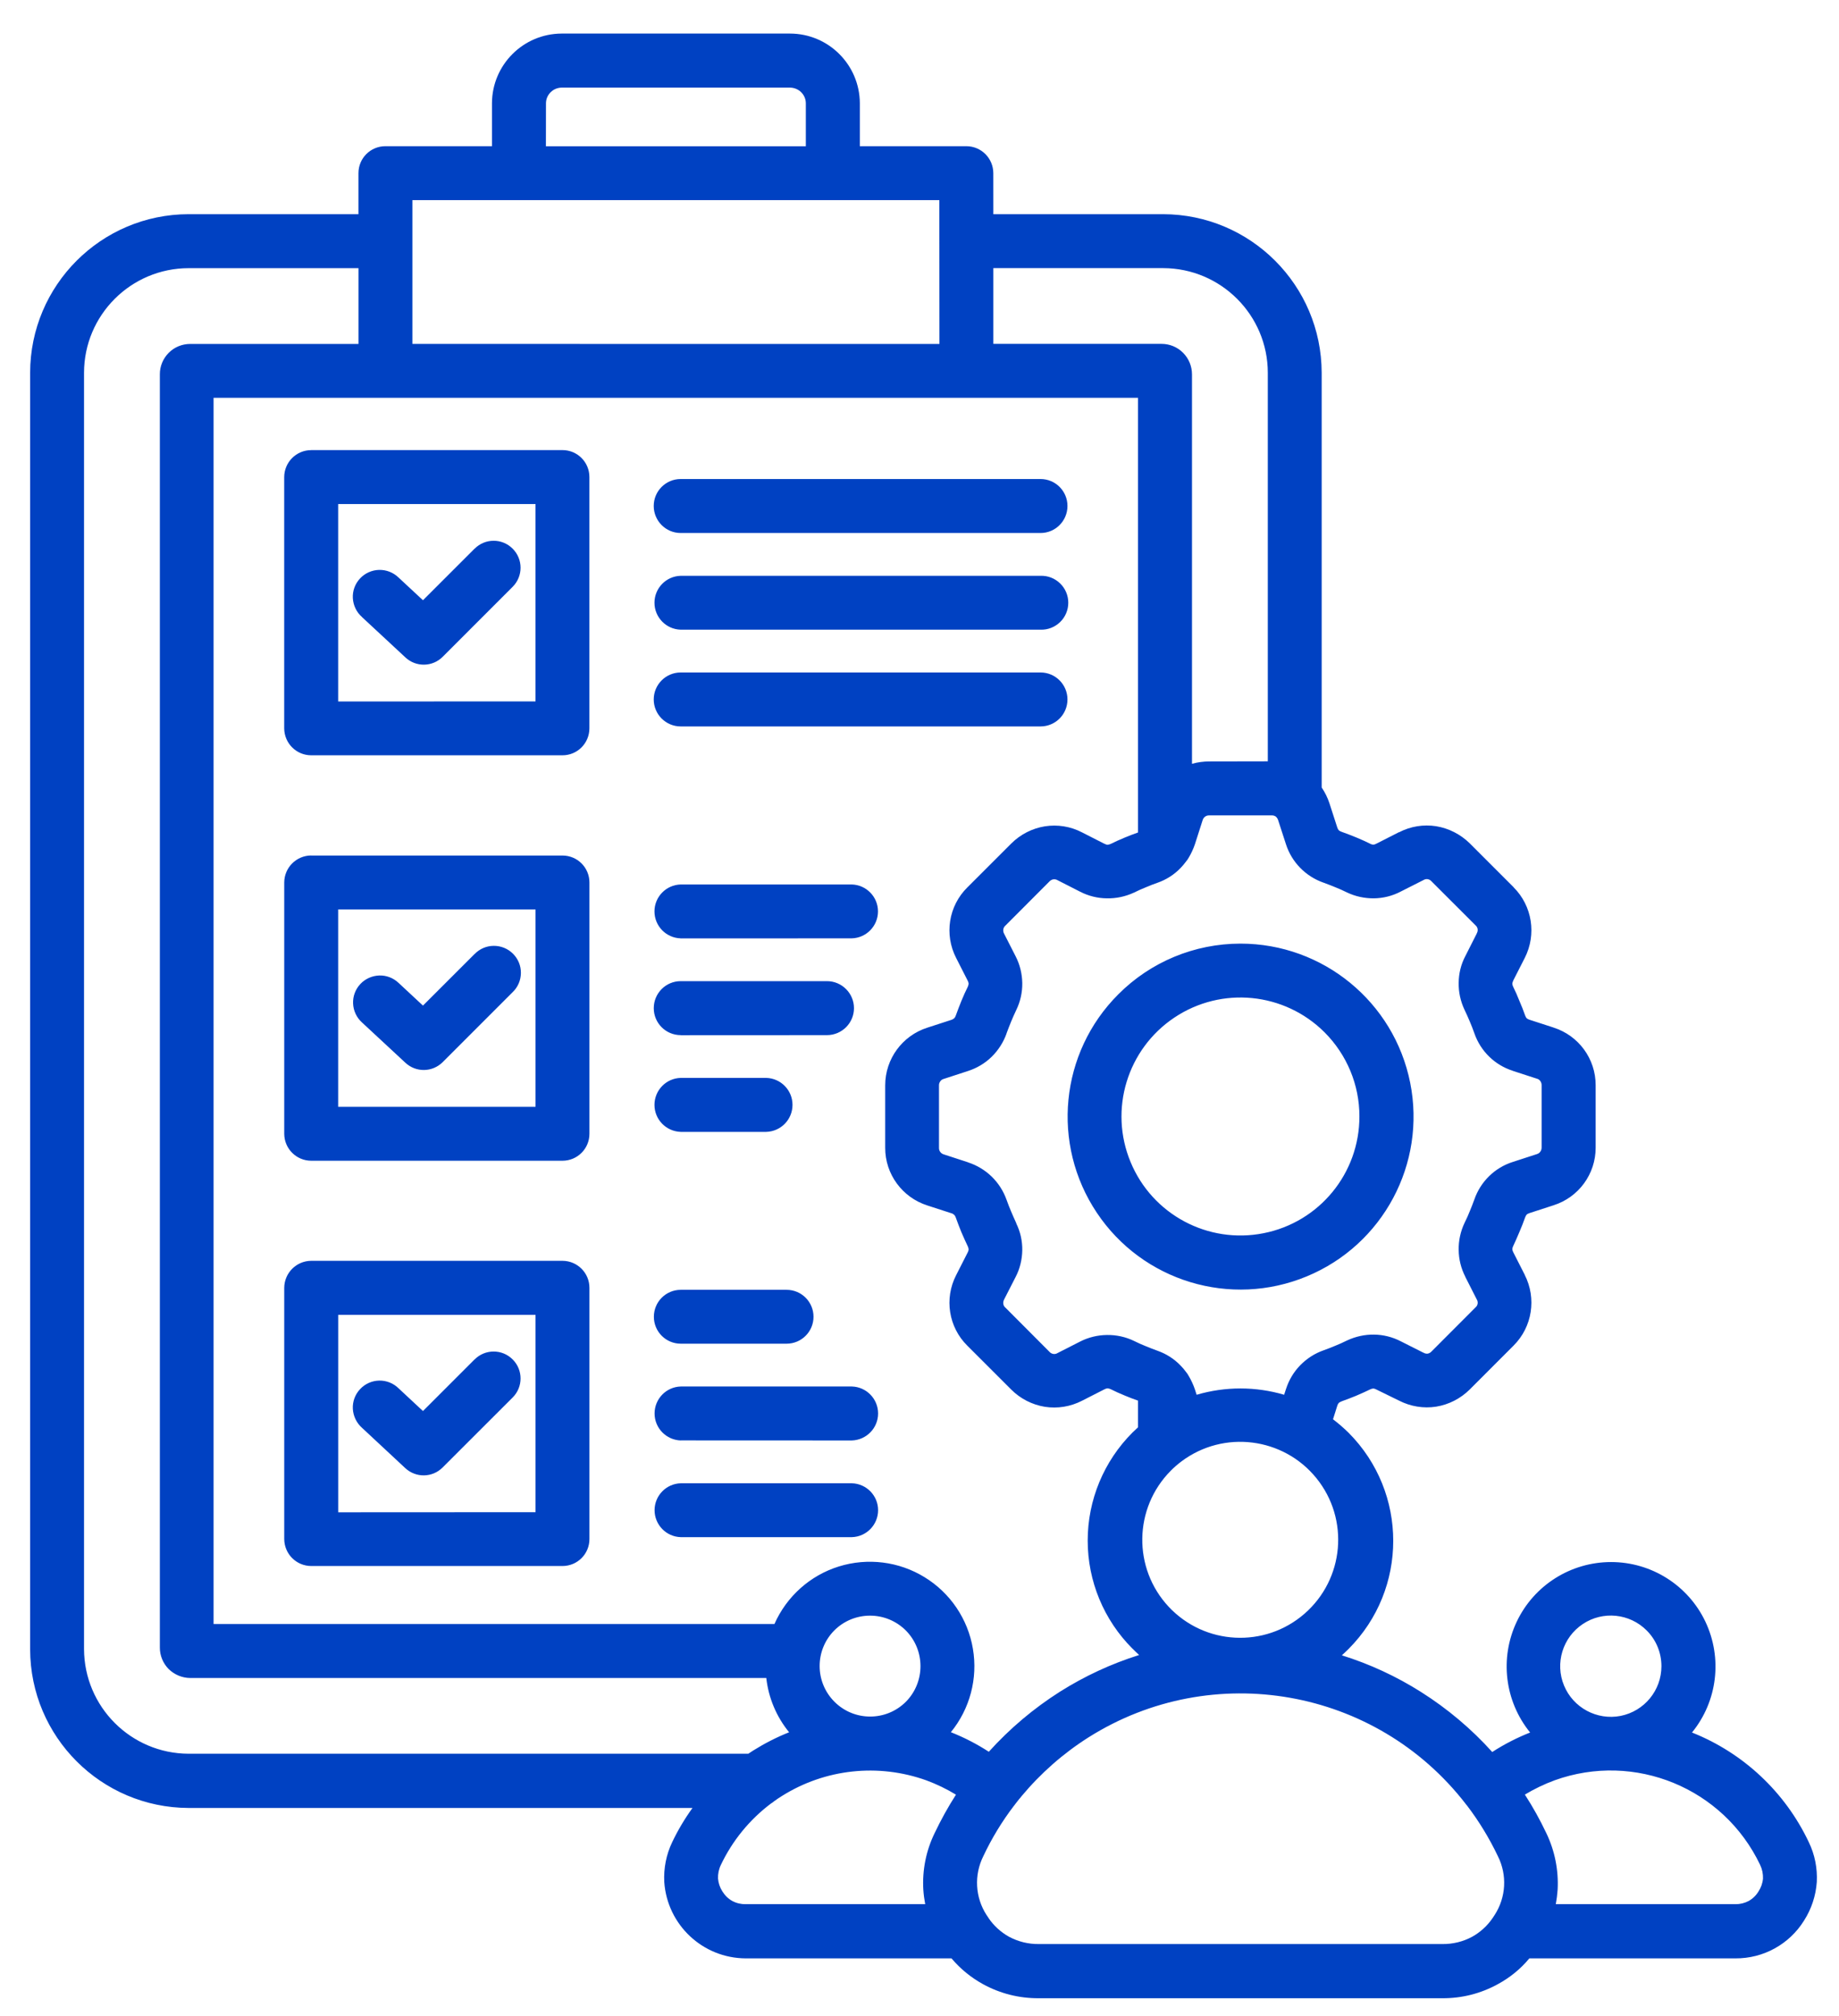 <svg width="52" height="57" viewBox="0 0 52 57" fill="none" xmlns="http://www.w3.org/2000/svg">
<path d="M28.088 6.055H32.891H32.889C35.362 6.06 37.367 8.065 37.372 10.538V22.262C37.466 22.401 37.54 22.551 37.592 22.71L37.813 23.393C37.822 23.422 37.836 23.449 37.856 23.472C37.878 23.492 37.905 23.505 37.932 23.514C38.071 23.563 38.208 23.617 38.342 23.671C38.49 23.732 38.622 23.792 38.743 23.852L38.745 23.855C38.772 23.868 38.803 23.877 38.835 23.879C38.864 23.875 38.893 23.866 38.92 23.85L39.559 23.525L39.561 23.528C39.883 23.36 40.251 23.301 40.609 23.357C40.968 23.416 41.297 23.586 41.557 23.839L42.8 25.082V25.085C43.327 25.611 43.452 26.418 43.114 27.081L42.789 27.719H42.791C42.776 27.746 42.767 27.775 42.762 27.807C42.764 27.838 42.773 27.869 42.787 27.896C42.847 28.017 42.906 28.149 42.964 28.297C43.024 28.434 43.076 28.568 43.125 28.707C43.134 28.736 43.15 28.761 43.168 28.786C43.19 28.804 43.219 28.819 43.248 28.828L43.932 29.05H43.929C44.64 29.276 45.121 29.935 45.119 30.681V32.444V32.442C45.121 33.188 44.64 33.847 43.929 34.073L43.246 34.295H43.248C43.219 34.304 43.19 34.317 43.168 34.337C43.15 34.362 43.134 34.387 43.125 34.416C43.076 34.555 43.022 34.691 42.964 34.826C42.903 34.974 42.843 35.106 42.787 35.227C42.773 35.254 42.764 35.285 42.762 35.316C42.767 35.348 42.776 35.377 42.791 35.404L43.116 36.042H43.114C43.452 36.705 43.327 37.512 42.8 38.038L41.557 39.282C41.299 39.537 40.968 39.708 40.609 39.766C40.251 39.822 39.883 39.761 39.561 39.596L38.92 39.282C38.893 39.266 38.864 39.257 38.835 39.253C38.803 39.255 38.772 39.264 38.745 39.277C38.624 39.338 38.492 39.394 38.344 39.459C38.208 39.515 38.073 39.566 37.934 39.616L37.932 39.618C37.905 39.627 37.878 39.642 37.856 39.66C37.836 39.683 37.82 39.712 37.813 39.741L37.692 40.124V40.122C37.847 40.241 37.995 40.368 38.134 40.505C39.816 42.194 39.816 44.925 38.134 46.614C38.073 46.675 38.008 46.735 37.943 46.796C38.732 47.042 39.487 47.392 40.186 47.835C40.93 48.306 41.606 48.875 42.195 49.529C42.534 49.309 42.892 49.126 43.266 48.978C42.547 48.093 42.399 46.874 42.888 45.844C43.376 44.815 44.416 44.159 45.556 44.159C46.694 44.159 47.734 44.815 48.222 45.844C48.71 46.874 48.565 48.093 47.843 48.978C49.297 49.556 50.478 50.665 51.146 52.078C51.316 52.428 51.392 52.816 51.372 53.203C51.345 53.591 51.222 53.965 51.013 54.292C50.597 54.964 49.86 55.369 49.069 55.363H43.244C42.998 55.661 42.695 55.907 42.355 56.091C41.873 56.357 41.333 56.494 40.782 56.49H29.372C28.82 56.494 28.278 56.357 27.794 56.091C27.456 55.905 27.154 55.658 26.905 55.363H21.087C19.87 55.358 18.866 54.415 18.783 53.203C18.763 52.816 18.839 52.428 19.007 52.078C19.169 51.738 19.361 51.415 19.581 51.111H5.332C2.861 51.102 0.858 49.101 0.852 46.628V10.538C0.856 8.065 2.859 6.059 5.332 6.055H10.136V4.894C10.136 4.473 10.476 4.133 10.897 4.133H13.911V2.918C13.915 1.834 14.793 0.954 15.88 0.949H22.339C23.428 0.951 24.308 1.832 24.313 2.918V4.133H27.326H27.324C27.745 4.133 28.085 4.473 28.087 4.894L28.088 6.055ZM36.315 39.416L36.364 39.264V39.266C36.445 39.013 36.581 38.785 36.765 38.596C36.951 38.406 37.177 38.26 37.426 38.173C37.538 38.133 37.648 38.09 37.76 38.043C37.863 38.003 37.97 37.953 38.089 37.895C38.329 37.783 38.589 37.725 38.853 37.729C39.115 37.732 39.375 37.797 39.608 37.918L40.251 38.242V38.24C40.287 38.263 40.329 38.272 40.372 38.267C40.412 38.258 40.45 38.238 40.477 38.207L41.723 36.959C41.79 36.903 41.803 36.806 41.756 36.732L41.432 36.094H41.434C41.313 35.859 41.248 35.599 41.246 35.334C41.241 35.072 41.299 34.81 41.411 34.573C41.472 34.452 41.519 34.344 41.559 34.243C41.6 34.143 41.649 34.024 41.689 33.91C41.864 33.403 42.267 33.009 42.776 32.848L43.459 32.626C43.497 32.615 43.533 32.59 43.555 32.556C43.58 32.523 43.591 32.483 43.591 32.44V30.683C43.593 30.641 43.58 30.598 43.555 30.562C43.533 30.529 43.497 30.504 43.459 30.495L42.776 30.273V30.271C42.267 30.11 41.864 29.716 41.689 29.209C41.649 29.097 41.606 28.983 41.559 28.875C41.512 28.768 41.47 28.665 41.411 28.546C41.299 28.309 41.241 28.049 41.246 27.785C41.248 27.52 41.311 27.262 41.434 27.029L41.759 26.387H41.756C41.803 26.313 41.79 26.216 41.723 26.16L40.477 24.915C40.45 24.883 40.412 24.861 40.372 24.854C40.329 24.847 40.287 24.856 40.251 24.879L39.608 25.204C39.375 25.327 39.115 25.392 38.851 25.396C38.586 25.398 38.327 25.343 38.089 25.23C37.968 25.17 37.861 25.123 37.76 25.083C37.657 25.042 37.538 24.993 37.426 24.953H37.424C36.919 24.776 36.525 24.375 36.362 23.866L36.14 23.183C36.133 23.156 36.117 23.131 36.099 23.109C36.091 23.102 36.082 23.093 36.075 23.084C36.039 23.06 35.999 23.048 35.954 23.051H34.195C34.11 23.046 34.032 23.1 34.007 23.183L33.788 23.866C33.743 23.998 33.684 24.126 33.613 24.245C33.59 24.287 33.563 24.325 33.532 24.361C33.487 24.422 33.438 24.48 33.386 24.534C33.203 24.726 32.977 24.87 32.726 24.957C32.611 24.997 32.499 25.04 32.392 25.087C32.291 25.127 32.179 25.177 32.062 25.235C31.823 25.345 31.563 25.401 31.301 25.396C31.036 25.394 30.776 25.329 30.541 25.208L29.903 24.883C29.867 24.861 29.824 24.852 29.782 24.859C29.739 24.867 29.703 24.888 29.674 24.919L28.431 26.165C28.397 26.194 28.377 26.23 28.37 26.27C28.364 26.313 28.37 26.355 28.39 26.391L28.718 27.034C28.839 27.269 28.901 27.527 28.906 27.789C28.91 28.053 28.852 28.315 28.736 28.553C28.68 28.674 28.63 28.781 28.59 28.882C28.55 28.985 28.5 29.102 28.46 29.216H28.462C28.373 29.465 28.229 29.691 28.039 29.877C27.851 30.061 27.62 30.197 27.369 30.278L26.688 30.5C26.648 30.511 26.612 30.533 26.589 30.567C26.562 30.603 26.549 30.645 26.551 30.688V32.451C26.549 32.536 26.605 32.612 26.688 32.635L27.369 32.857V32.859C27.62 32.94 27.848 33.076 28.039 33.26C28.229 33.444 28.373 33.67 28.462 33.919C28.503 34.031 28.545 34.145 28.592 34.252C28.639 34.36 28.682 34.463 28.738 34.582L28.735 34.584C28.852 34.821 28.91 35.081 28.906 35.346C28.901 35.608 28.839 35.868 28.718 36.1L28.39 36.741V36.743C28.37 36.779 28.364 36.822 28.37 36.864C28.377 36.905 28.397 36.941 28.431 36.968L29.674 38.215C29.701 38.247 29.739 38.267 29.782 38.276C29.824 38.283 29.867 38.274 29.903 38.251L30.541 37.926C30.776 37.806 31.036 37.743 31.301 37.74C31.563 37.736 31.825 37.792 32.062 37.906C32.184 37.967 32.291 38.014 32.392 38.054C32.493 38.094 32.611 38.144 32.726 38.184C32.977 38.272 33.203 38.415 33.386 38.608C33.438 38.661 33.487 38.717 33.532 38.78C33.563 38.816 33.59 38.856 33.613 38.899C33.684 39.02 33.743 39.147 33.788 39.28L33.837 39.432V39.43C34.646 39.192 35.504 39.192 36.312 39.43L36.315 39.416ZM33.404 41.316C33.299 41.395 33.196 41.484 33.104 41.578C32.054 42.636 32.029 44.334 33.046 45.423C34.065 46.511 35.761 46.599 36.886 45.62C38.011 44.641 38.161 42.949 37.224 41.789C36.288 40.631 34.601 40.42 33.409 41.312L33.404 41.316ZM32.179 40.353V39.596C32.056 39.553 31.928 39.504 31.809 39.454C31.662 39.394 31.529 39.334 31.408 39.273C31.379 39.26 31.35 39.251 31.319 39.248C31.287 39.251 31.258 39.26 31.231 39.275L30.593 39.6C30.27 39.766 29.903 39.826 29.544 39.77C29.186 39.712 28.854 39.542 28.597 39.286L27.353 38.043C26.822 37.519 26.695 36.71 27.037 36.047L27.362 35.408C27.378 35.382 27.387 35.352 27.389 35.321C27.387 35.29 27.378 35.258 27.364 35.231C27.304 35.11 27.248 34.978 27.183 34.83C27.127 34.694 27.076 34.559 27.026 34.42C27.017 34.391 27.002 34.364 26.979 34.342C26.959 34.322 26.932 34.306 26.903 34.299L26.222 34.078C25.512 33.851 25.028 33.193 25.03 32.447V30.683C25.03 29.937 25.512 29.279 26.222 29.052L26.903 28.831C26.932 28.822 26.957 28.808 26.979 28.788C27.002 28.766 27.017 28.739 27.026 28.71C27.076 28.571 27.129 28.434 27.183 28.3C27.244 28.152 27.304 28.017 27.364 27.899C27.378 27.869 27.387 27.84 27.389 27.809C27.387 27.778 27.378 27.749 27.362 27.722L27.037 27.083C26.695 26.42 26.822 25.611 27.353 25.087L28.597 23.844C28.854 23.588 29.186 23.418 29.544 23.36C29.903 23.304 30.27 23.362 30.593 23.53L31.231 23.855V23.853C31.258 23.868 31.287 23.88 31.319 23.882C31.35 23.877 31.379 23.87 31.408 23.857C31.529 23.797 31.662 23.736 31.809 23.676C31.93 23.626 32.056 23.577 32.179 23.534V11.246H6.039V45.911H21.898C22.243 45.131 22.906 44.537 23.719 44.284C24.533 44.031 25.418 44.141 26.143 44.587C26.869 45.03 27.369 45.77 27.51 46.61C27.653 47.45 27.425 48.31 26.887 48.969C27.261 49.117 27.622 49.303 27.96 49.522C28.55 48.868 29.224 48.299 29.968 47.826C30.667 47.385 31.419 47.035 32.21 46.787C32.145 46.726 32.083 46.668 32.022 46.605V46.607C31.211 45.796 30.756 44.699 30.756 43.552C30.756 42.407 31.211 41.309 32.022 40.498C32.074 40.449 32.127 40.397 32.179 40.35L32.179 40.353ZM28.884 50.78C28.863 50.809 28.841 50.836 28.816 50.862L28.709 50.999C28.698 51.015 28.684 51.033 28.673 51.048H28.671C28.332 51.492 28.041 51.971 27.804 52.475C27.539 53.007 27.573 53.638 27.895 54.136L27.951 54.218V54.221C28.099 54.44 28.299 54.622 28.532 54.752C28.792 54.891 29.081 54.962 29.376 54.958H40.782C41.078 54.962 41.369 54.891 41.627 54.752C41.86 54.622 42.059 54.44 42.207 54.221C42.225 54.192 42.243 54.163 42.263 54.136C42.586 53.638 42.621 53.006 42.355 52.475C42.115 51.971 41.824 51.492 41.486 51.048C41.472 51.033 41.459 51.017 41.445 50.999V50.997C38.907 47.717 34.289 46.901 30.779 49.115C30.064 49.568 29.426 50.13 28.884 50.78ZM27.031 50.735C26.766 50.573 26.486 50.439 26.195 50.331C24.837 49.843 23.332 50.004 22.109 50.773C22.035 50.818 21.961 50.869 21.889 50.921C21.862 50.945 21.831 50.968 21.799 50.986C21.195 51.441 20.709 52.036 20.384 52.72C20.325 52.841 20.298 52.973 20.303 53.105C20.314 53.237 20.357 53.363 20.428 53.472C20.498 53.584 20.592 53.678 20.708 53.741C20.825 53.804 20.955 53.833 21.087 53.831H26.161C26.135 53.694 26.117 53.555 26.108 53.419C26.076 52.867 26.186 52.319 26.426 51.826C26.605 51.449 26.807 51.084 27.031 50.735ZM43.119 50.737V50.735C43.345 51.084 43.547 51.449 43.726 51.826C43.963 52.321 44.073 52.867 44.044 53.419C44.035 53.555 44.017 53.694 43.992 53.831H49.067C49.199 53.833 49.329 53.802 49.445 53.741C49.56 53.676 49.656 53.584 49.723 53.472C49.795 53.363 49.84 53.237 49.851 53.105C49.855 52.973 49.828 52.841 49.77 52.72C48.735 50.547 46.222 49.514 43.959 50.329C43.665 50.437 43.385 50.573 43.119 50.732L43.119 50.737ZM46.562 46.093C46.08 45.609 45.323 45.533 44.756 45.911C44.187 46.29 43.963 47.018 44.225 47.65C44.485 48.279 45.157 48.64 45.827 48.508C46.497 48.373 46.979 47.786 46.979 47.103C46.979 46.724 46.831 46.361 46.562 46.093ZM21.668 47.437H5.378C5.15 47.435 4.932 47.343 4.769 47.184C4.61 47.022 4.518 46.803 4.52 46.574V10.583C4.518 10.355 4.61 10.137 4.769 9.976C4.93 9.813 5.15 9.723 5.378 9.723H10.137V7.581H5.333C3.702 7.583 2.378 8.907 2.376 10.538V46.621C2.383 48.252 3.702 49.572 5.333 49.578H21.159L21.298 49.487C21.621 49.285 21.959 49.112 22.313 48.971C21.955 48.532 21.73 47.999 21.668 47.437ZM25.613 46.093C25.344 45.824 24.981 45.674 24.602 45.674C24.221 45.674 23.858 45.824 23.59 46.093C23.036 46.653 23.039 47.553 23.596 48.109C24.152 48.665 25.053 48.667 25.613 48.111C26.166 47.553 26.166 46.651 25.613 46.093ZM35.076 26.676C37.408 26.676 39.418 28.323 39.875 30.61C40.332 32.9 39.106 35.191 36.951 36.083C34.796 36.977 32.309 36.224 31.014 34.284C29.717 32.344 29.97 29.759 31.621 28.11C32.535 27.191 33.779 26.676 35.076 26.676ZM37.455 29.185C36.319 28.051 34.543 27.874 33.208 28.766C31.872 29.658 31.352 31.369 31.969 32.852C32.582 34.333 34.157 35.176 35.732 34.862C37.307 34.551 38.441 33.168 38.439 31.562C38.441 30.67 38.085 29.817 37.455 29.185ZM35.849 21.523V10.539C35.847 8.906 34.523 7.584 32.892 7.58H28.088V9.721H32.845C33.073 9.721 33.293 9.811 33.454 9.975C33.615 10.136 33.705 10.355 33.705 10.584V21.593C33.864 21.548 34.03 21.526 34.196 21.526L35.849 21.523ZM10.235 40.363C10.081 40.226 9.989 40.033 9.977 39.829C9.966 39.623 10.04 39.422 10.181 39.272C10.32 39.121 10.515 39.034 10.721 39.029C10.927 39.025 11.124 39.103 11.272 39.249L11.96 39.89L13.421 38.429V38.431C13.717 38.133 14.2 38.133 14.496 38.431C14.794 38.727 14.794 39.211 14.496 39.507L12.516 41.485C12.227 41.776 11.761 41.783 11.461 41.505L10.235 40.363ZM10.235 28.904C10.083 28.767 9.993 28.574 9.984 28.37C9.975 28.166 10.049 27.969 10.188 27.819C10.327 27.671 10.52 27.584 10.723 27.577C10.927 27.57 11.124 27.647 11.272 27.788L11.96 28.428L13.421 26.968V26.97C13.562 26.824 13.757 26.739 13.961 26.739C14.165 26.737 14.362 26.818 14.505 26.961C14.651 27.107 14.732 27.302 14.729 27.508C14.727 27.712 14.644 27.907 14.496 28.048L12.518 30.026C12.229 30.315 11.763 30.324 11.463 30.044L10.235 28.904ZM10.235 17.444V17.442C10.081 17.308 9.989 17.115 9.977 16.909C9.966 16.703 10.04 16.503 10.181 16.353C10.32 16.203 10.515 16.116 10.721 16.111C10.927 16.107 11.124 16.185 11.272 16.329L11.96 16.969L13.421 15.509V15.511C13.717 15.213 14.2 15.213 14.496 15.511C14.794 15.809 14.794 16.291 14.496 16.589L12.518 18.567C12.229 18.858 11.761 18.865 11.463 18.585L10.235 17.444ZM19.25 43.455C18.838 43.444 18.509 43.105 18.509 42.693C18.509 42.281 18.838 41.943 19.25 41.932H24.087C24.5 41.943 24.829 42.281 24.829 42.693C24.829 43.105 24.5 43.444 24.087 43.455H19.25ZM19.25 40.72V40.722C18.838 40.708 18.509 40.372 18.509 39.958C18.509 39.546 18.838 39.207 19.25 39.196H24.087C24.5 39.207 24.829 39.546 24.829 39.958C24.829 40.372 24.5 40.708 24.087 40.722L19.25 40.72ZM19.25 37.986C18.829 37.986 18.489 37.646 18.489 37.225C18.489 36.803 18.829 36.463 19.25 36.463H22.241C22.662 36.463 23.003 36.803 23.003 37.225C23.003 37.646 22.662 37.986 22.241 37.986H19.25ZM8.799 35.643H15.906C16.327 35.645 16.667 35.986 16.667 36.407V43.509C16.667 43.93 16.327 44.271 15.906 44.271H8.801C8.38 44.271 8.04 43.93 8.037 43.509V36.407C8.04 35.986 8.38 35.645 8.801 35.643H8.799ZM15.143 37.171H9.563V42.752L15.143 42.749V37.171ZM19.248 31.998C18.835 31.985 18.506 31.648 18.506 31.234C18.506 30.822 18.835 30.483 19.248 30.472H21.667C22.082 30.484 22.409 30.822 22.409 31.234C22.409 31.648 22.082 31.985 21.667 31.998H19.248ZM19.248 29.265V29.263C18.826 29.263 18.486 28.922 18.486 28.501C18.486 28.08 18.826 27.737 19.248 27.737H23.383C23.805 27.737 24.147 28.08 24.147 28.501C24.147 28.922 23.804 29.263 23.383 29.263L19.248 29.265ZM19.248 26.529V26.527C18.835 26.516 18.506 26.178 18.506 25.765C18.506 25.353 18.835 25.015 19.248 25.004H24.084C24.497 25.015 24.826 25.353 24.826 25.765C24.826 26.178 24.497 26.516 24.084 26.527L19.248 26.529ZM8.796 24.186H15.905C16.326 24.186 16.667 24.526 16.667 24.948V32.052C16.667 32.473 16.326 32.814 15.905 32.814H8.801C8.38 32.814 8.039 32.473 8.037 32.052V24.948C8.039 24.526 8.38 24.186 8.801 24.184L8.796 24.186ZM15.143 25.709H9.562V31.29H15.143V25.709ZM19.247 20.536C18.826 20.536 18.485 20.194 18.485 19.773C18.485 19.354 18.826 19.011 19.247 19.011H29.423C29.844 19.011 30.184 19.354 30.184 19.773C30.184 20.194 29.844 20.536 29.423 20.536H19.247ZM19.247 17.801C18.835 17.79 18.506 17.451 18.506 17.039C18.506 16.627 18.835 16.289 19.247 16.278H29.423C29.629 16.271 29.828 16.349 29.976 16.493C30.124 16.636 30.207 16.833 30.207 17.039C30.207 17.245 30.124 17.443 29.976 17.586C29.828 17.729 29.629 17.808 29.423 17.801L19.247 17.801ZM19.247 15.068C18.826 15.068 18.485 14.725 18.485 14.304C18.485 13.883 18.826 13.542 19.247 13.542H29.423C29.844 13.542 30.184 13.883 30.184 14.304C30.184 14.725 29.844 15.068 29.423 15.068H19.247ZM8.796 12.724H15.905C16.326 12.724 16.666 13.065 16.666 13.486V20.593C16.664 21.012 16.326 21.352 15.905 21.352H8.8C8.379 21.352 8.039 21.012 8.036 20.59V13.486C8.039 13.065 8.379 12.725 8.8 12.725L8.796 12.724ZM15.142 14.25H9.562V19.831L15.142 19.829V14.25ZM15.436 4.135H22.786V2.921C22.786 2.804 22.739 2.692 22.656 2.609C22.573 2.526 22.459 2.479 22.343 2.477H15.881C15.763 2.479 15.65 2.526 15.568 2.609C15.485 2.692 15.438 2.804 15.438 2.921L15.436 4.135ZM26.564 9.724L26.561 5.658H11.661V9.722L26.564 9.724Z" fill="#0041C2"/>
</svg>
